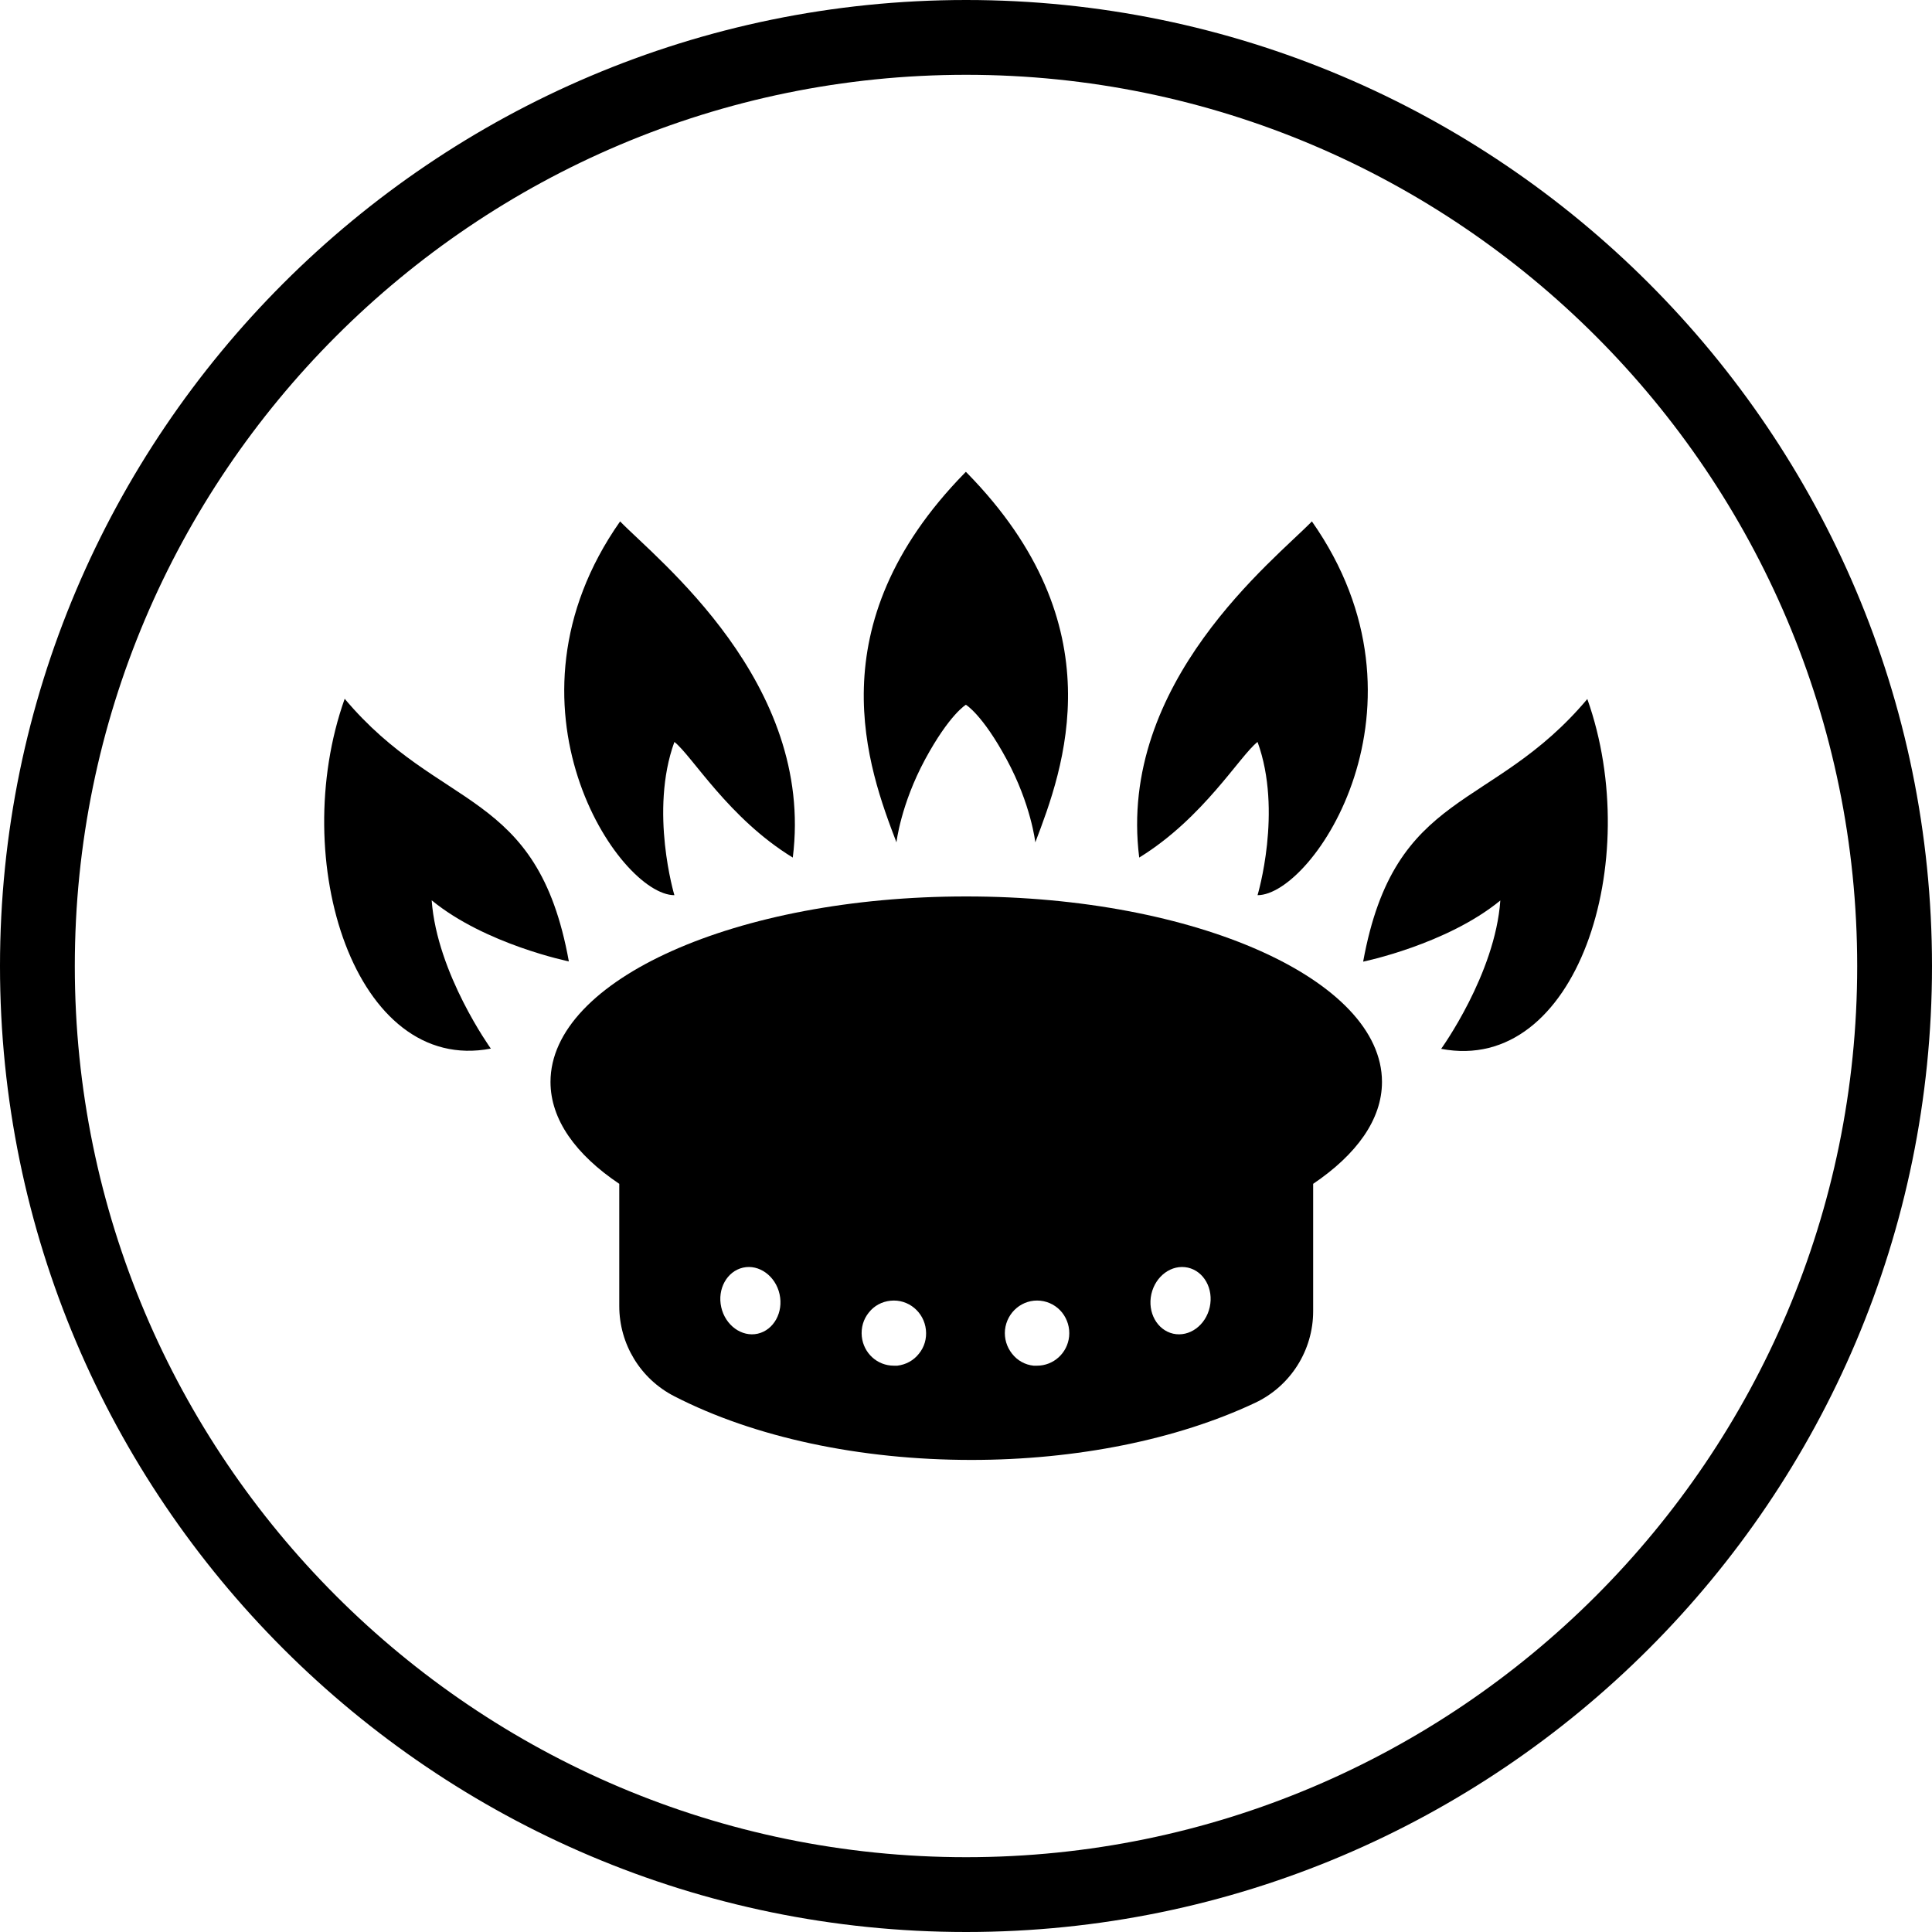 <svg width="32" height="32" viewBox="0 0 32 32" fill="none" xmlns="http://www.w3.org/2000/svg">
<g clip-path="url(#clip0_302_9364)">
<path d="M16.002 32C7.178 32 0 24.822 0 16.002C0 7.182 7.178 0 16.002 0C24.826 0 32 7.178 32 16.002C32 24.826 24.822 32 16.002 32ZM16.002 1.239C7.861 1.239 1.239 7.861 1.239 16.002C1.239 24.142 7.861 30.761 16.002 30.761C24.142 30.761 30.761 24.139 30.761 16.002C30.761 7.865 24.139 1.239 16.002 1.239Z" fill="black"/>
<path d="M15.998 14.848C12.204 14.848 9.118 16.225 9.118 17.92C9.118 18.543 9.535 19.123 10.257 19.608V21.633C10.257 22.263 10.608 22.84 11.17 23.127C12.491 23.806 14.239 24.181 16.09 24.181C17.828 24.181 19.495 23.845 20.787 23.236C21.375 22.96 21.75 22.366 21.75 21.718V19.608C22.468 19.123 22.89 18.543 22.89 17.92C22.89 16.228 19.803 14.848 16.009 14.848H15.998ZM11.946 21.651C11.878 21.35 12.041 21.056 12.307 20.996C12.572 20.936 12.845 21.134 12.912 21.435C12.979 21.736 12.816 22.029 12.551 22.09C12.285 22.15 12.013 21.951 11.946 21.651ZM14.805 22.62C14.529 22.62 14.303 22.412 14.274 22.136C14.26 21.991 14.299 21.852 14.391 21.739C14.48 21.626 14.607 21.559 14.749 21.544C15.046 21.513 15.305 21.732 15.336 22.026C15.351 22.171 15.312 22.309 15.22 22.422C15.131 22.535 15.004 22.603 14.862 22.62C14.844 22.62 14.827 22.62 14.809 22.62H14.805ZM17.177 22.62C17.159 22.62 17.142 22.62 17.12 22.62C16.979 22.606 16.851 22.535 16.763 22.422C16.674 22.309 16.632 22.171 16.646 22.026C16.678 21.732 16.936 21.513 17.233 21.544C17.375 21.559 17.503 21.63 17.591 21.739C17.68 21.852 17.722 21.991 17.708 22.136C17.68 22.412 17.449 22.62 17.177 22.62ZM19.431 22.09C19.166 22.029 19.003 21.739 19.07 21.435C19.138 21.134 19.407 20.936 19.676 20.996C19.941 21.056 20.104 21.346 20.037 21.651C19.97 21.951 19.701 22.15 19.431 22.09Z" fill="black"/>
<path d="M15.322 12.579C15.726 11.832 15.998 11.673 15.998 11.673C15.998 11.673 16.271 11.832 16.674 12.579C17.078 13.326 17.148 13.952 17.148 13.952C17.612 12.735 18.501 10.367 16.016 7.833C16.009 7.826 16.005 7.822 15.998 7.815C15.998 7.815 15.988 7.826 15.98 7.833C13.496 10.37 14.384 12.735 14.848 13.952C14.848 13.952 14.919 13.326 15.322 12.579Z" fill="black"/>
<path d="M11.17 14.827C11.17 14.827 10.753 13.436 11.17 12.289C11.461 12.515 12.066 13.553 13.131 14.204C13.496 11.305 10.877 9.263 10.271 8.636C8.13 11.684 10.25 14.827 11.17 14.827Z" fill="black"/>
<path d="M9.422 15.924C8.902 13.046 7.291 13.457 5.709 11.574C4.757 14.253 5.883 17.8 8.13 17.368C8.13 17.368 7.238 16.129 7.15 14.912C8.038 15.641 9.422 15.924 9.422 15.924Z" fill="black"/>
<path d="M20.829 12.289C21.247 13.436 20.829 14.827 20.829 14.827C21.753 14.827 23.87 11.684 21.729 8.636C21.123 9.263 18.504 11.301 18.869 14.204C19.934 13.549 20.539 12.512 20.829 12.289Z" fill="black"/>
<path d="M26.291 11.578C24.709 13.46 23.102 13.05 22.578 15.928C22.578 15.928 23.962 15.644 24.85 14.915C24.765 16.133 23.87 17.372 23.87 17.372C26.117 17.803 27.243 14.26 26.291 11.578Z" fill="black"/>
</g>
<defs>
<clipPath id="clip0_302_9364">
<rect width="32" height="32" fill="white"/>
</clipPath>
</defs>
</svg>
